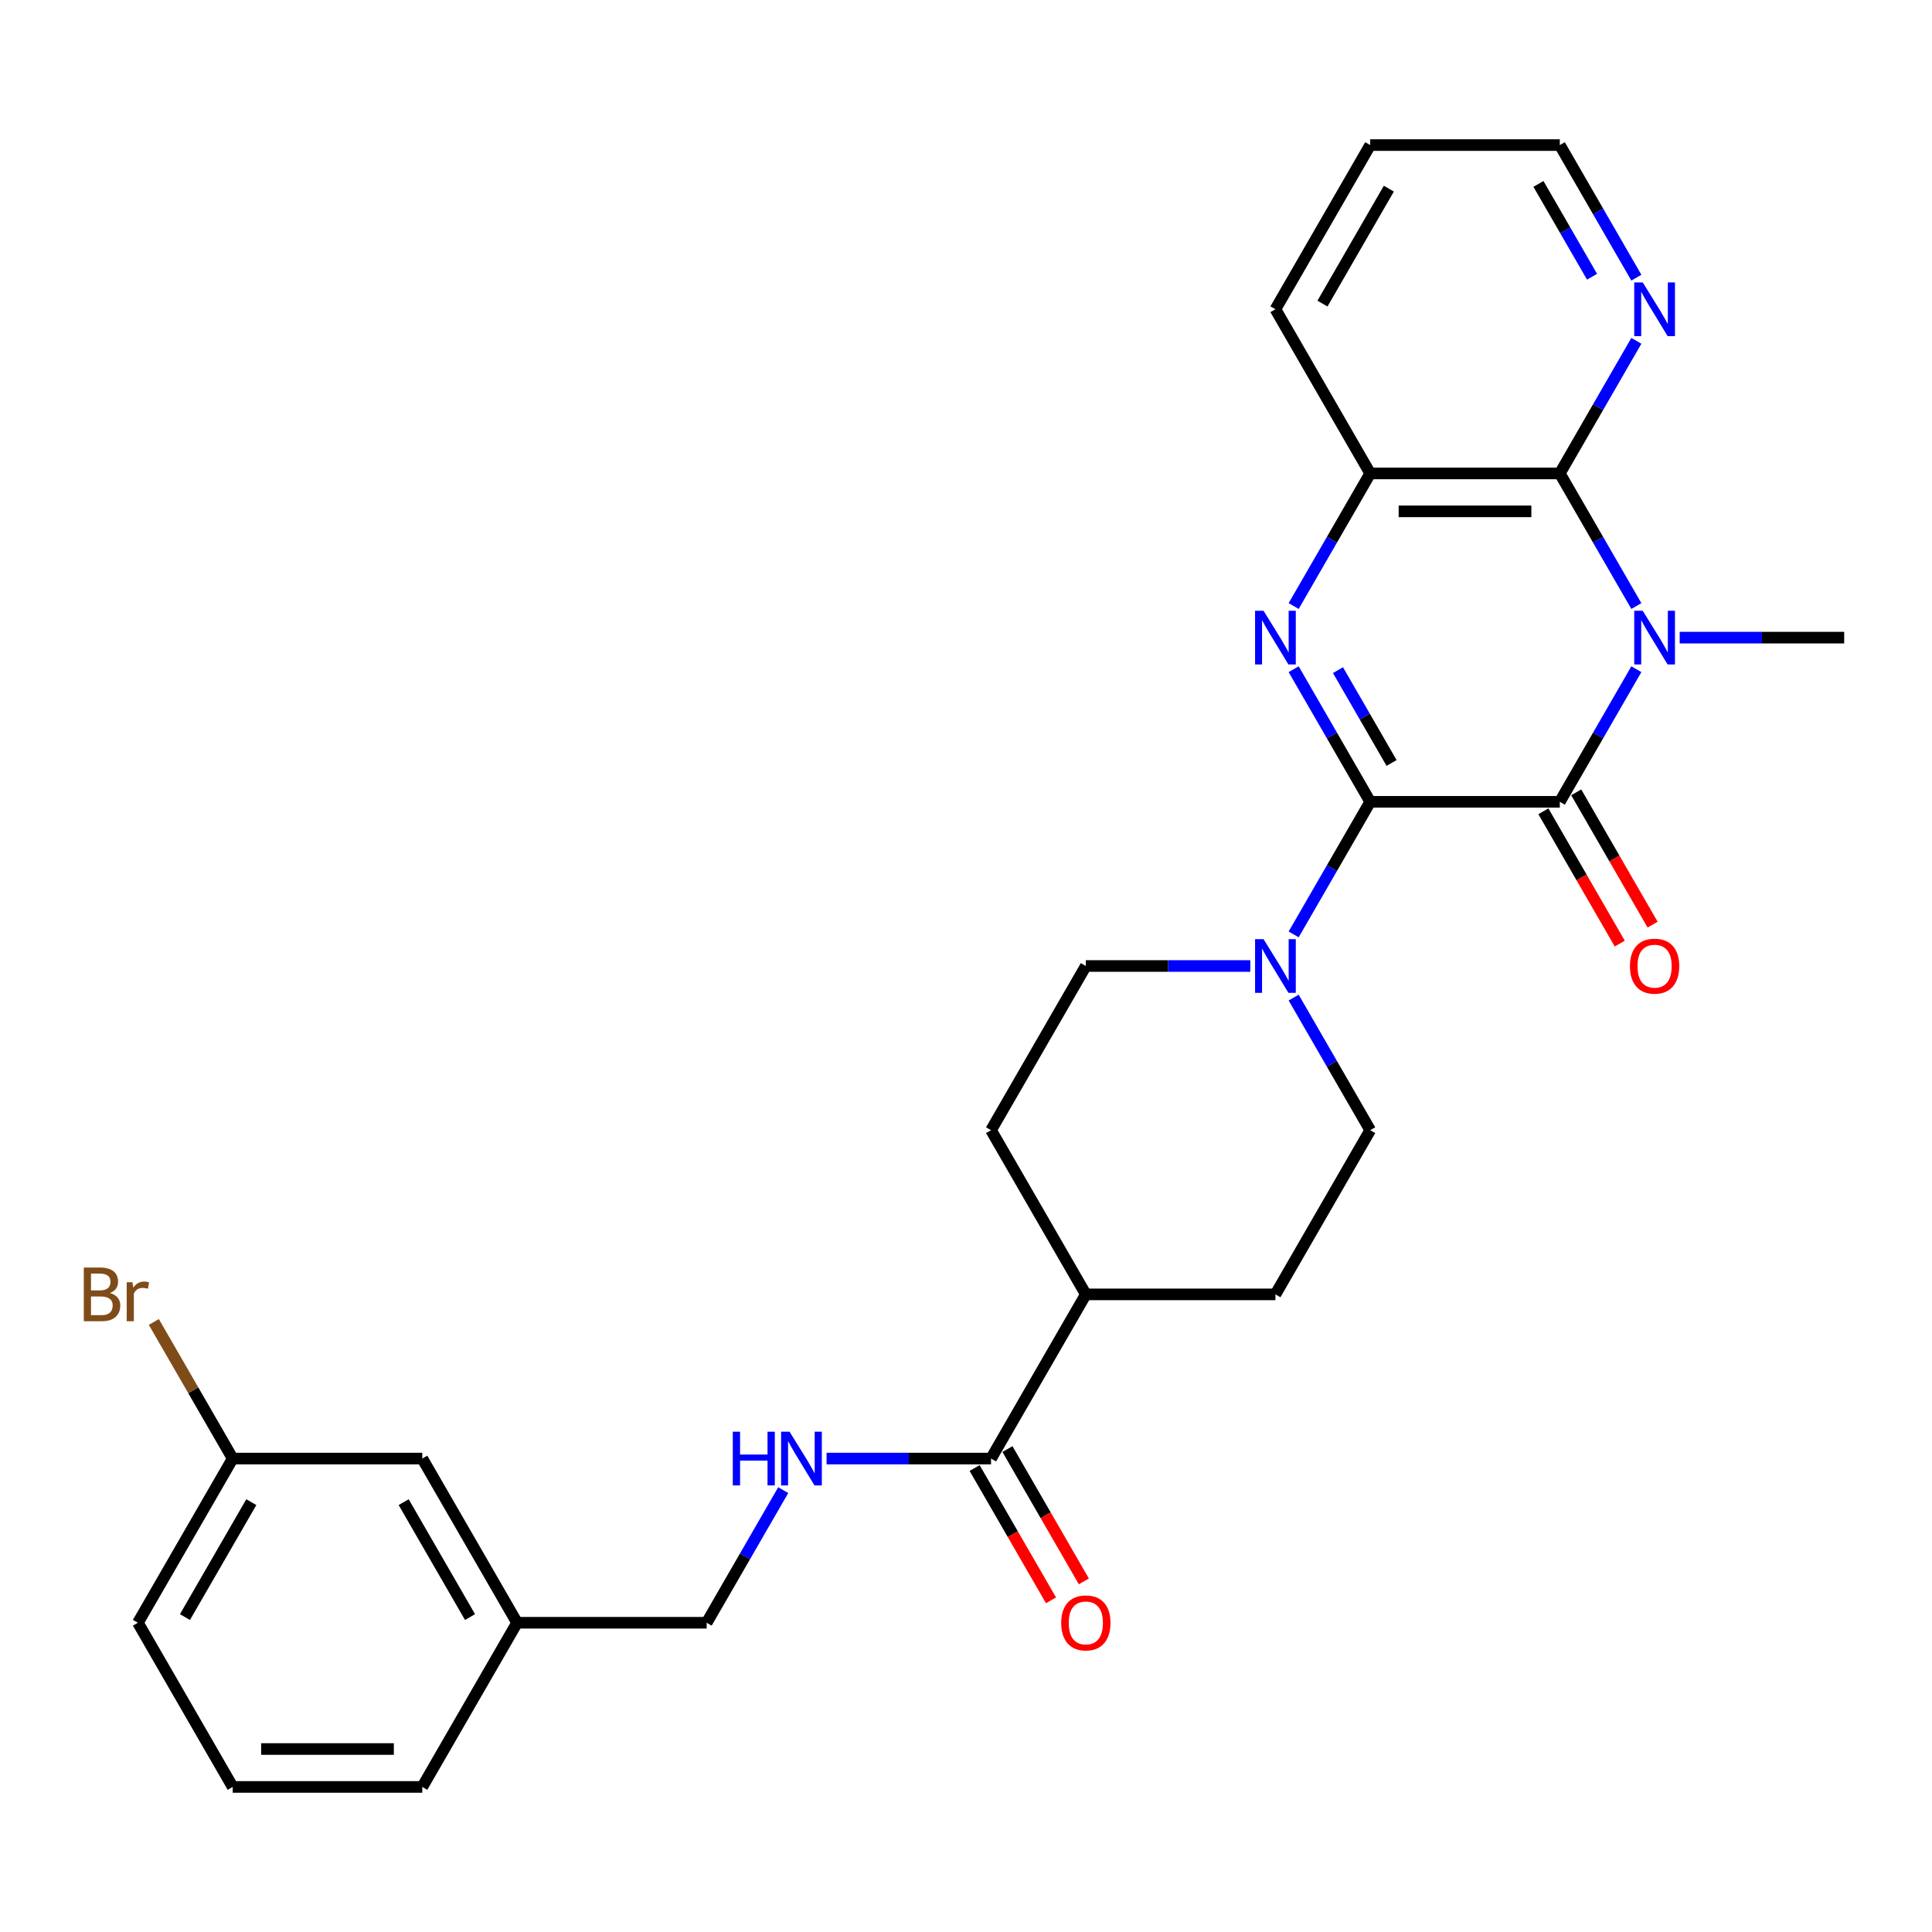 <?xml version='1.0' encoding='iso-8859-1'?>
<svg version='1.1' baseProfile='full'
              xmlns='http://www.w3.org/2000/svg'
                      xmlns:rdkit='http://www.rdkit.org/xml'
                      xmlns:xlink='http://www.w3.org/1999/xlink'
                  xml:space='preserve'
width='1000px' height='1000px' viewBox='0 0 1000 1000'>
<!-- END OF HEADER -->
<rect style='opacity:1.0;fill:#FFFFFF;stroke:none' width='1000' height='1000' x='0' y='0'> </rect>
<path class='bond-1' d='M 709.222,415.017 L 807.351,415.017' style='fill:none;fill-rule:evenodd;stroke:#000000;stroke-width:6px;stroke-linecap:butt;stroke-linejoin:miter;stroke-opacity:1' />
<path class='bond-2' d='M 709.222,415.017 L 689.409,380.7' style='fill:none;fill-rule:evenodd;stroke:#000000;stroke-width:6px;stroke-linecap:butt;stroke-linejoin:miter;stroke-opacity:1' />
<path class='bond-2' d='M 689.409,380.7 L 669.596,346.383' style='fill:none;fill-rule:evenodd;stroke:#0000FF;stroke-width:6px;stroke-linecap:butt;stroke-linejoin:miter;stroke-opacity:1' />
<path class='bond-2' d='M 720.274,394.909 L 706.405,370.887' style='fill:none;fill-rule:evenodd;stroke:#000000;stroke-width:6px;stroke-linecap:butt;stroke-linejoin:miter;stroke-opacity:1' />
<path class='bond-2' d='M 706.405,370.887 L 692.536,346.865' style='fill:none;fill-rule:evenodd;stroke:#0000FF;stroke-width:6px;stroke-linecap:butt;stroke-linejoin:miter;stroke-opacity:1' />
<path class='bond-4' d='M 709.222,415.017 L 689.409,449.334' style='fill:none;fill-rule:evenodd;stroke:#000000;stroke-width:6px;stroke-linecap:butt;stroke-linejoin:miter;stroke-opacity:1' />
<path class='bond-4' d='M 689.409,449.334 L 669.596,483.652' style='fill:none;fill-rule:evenodd;stroke:#0000FF;stroke-width:6px;stroke-linecap:butt;stroke-linejoin:miter;stroke-opacity:1' />
<path class='bond-0' d='M 846.977,346.383 L 827.164,380.7' style='fill:none;fill-rule:evenodd;stroke:#0000FF;stroke-width:6px;stroke-linecap:butt;stroke-linejoin:miter;stroke-opacity:1' />
<path class='bond-0' d='M 827.164,380.7 L 807.351,415.017' style='fill:none;fill-rule:evenodd;stroke:#000000;stroke-width:6px;stroke-linecap:butt;stroke-linejoin:miter;stroke-opacity:1' />
<path class='bond-16' d='M 869.408,330.035 L 911.977,330.035' style='fill:none;fill-rule:evenodd;stroke:#0000FF;stroke-width:6px;stroke-linecap:butt;stroke-linejoin:miter;stroke-opacity:1' />
<path class='bond-16' d='M 911.977,330.035 L 954.545,330.035' style='fill:none;fill-rule:evenodd;stroke:#000000;stroke-width:6px;stroke-linecap:butt;stroke-linejoin:miter;stroke-opacity:1' />
<path class='bond-29' d='M 846.977,313.686 L 827.164,279.369' style='fill:none;fill-rule:evenodd;stroke:#0000FF;stroke-width:6px;stroke-linecap:butt;stroke-linejoin:miter;stroke-opacity:1' />
<path class='bond-29' d='M 827.164,279.369 L 807.351,245.052' style='fill:none;fill-rule:evenodd;stroke:#000000;stroke-width:6px;stroke-linecap:butt;stroke-linejoin:miter;stroke-opacity:1' />
<path class='bond-9' d='M 798.853,419.924 L 818.621,454.162' style='fill:none;fill-rule:evenodd;stroke:#000000;stroke-width:6px;stroke-linecap:butt;stroke-linejoin:miter;stroke-opacity:1' />
<path class='bond-9' d='M 818.621,454.162 L 838.388,488.401' style='fill:none;fill-rule:evenodd;stroke:#FF0000;stroke-width:6px;stroke-linecap:butt;stroke-linejoin:miter;stroke-opacity:1' />
<path class='bond-9' d='M 815.849,410.111 L 835.617,444.349' style='fill:none;fill-rule:evenodd;stroke:#000000;stroke-width:6px;stroke-linecap:butt;stroke-linejoin:miter;stroke-opacity:1' />
<path class='bond-9' d='M 835.617,444.349 L 855.385,478.588' style='fill:none;fill-rule:evenodd;stroke:#FF0000;stroke-width:6px;stroke-linecap:butt;stroke-linejoin:miter;stroke-opacity:1' />
<path class='bond-5' d='M 669.596,313.686 L 689.409,279.369' style='fill:none;fill-rule:evenodd;stroke:#0000FF;stroke-width:6px;stroke-linecap:butt;stroke-linejoin:miter;stroke-opacity:1' />
<path class='bond-5' d='M 689.409,279.369 L 709.222,245.052' style='fill:none;fill-rule:evenodd;stroke:#000000;stroke-width:6px;stroke-linecap:butt;stroke-linejoin:miter;stroke-opacity:1' />
<path class='bond-3' d='M 807.351,245.052 L 709.222,245.052' style='fill:none;fill-rule:evenodd;stroke:#000000;stroke-width:6px;stroke-linecap:butt;stroke-linejoin:miter;stroke-opacity:1' />
<path class='bond-3' d='M 792.632,264.678 L 723.941,264.678' style='fill:none;fill-rule:evenodd;stroke:#000000;stroke-width:6px;stroke-linecap:butt;stroke-linejoin:miter;stroke-opacity:1' />
<path class='bond-7' d='M 807.351,245.052 L 827.164,210.735' style='fill:none;fill-rule:evenodd;stroke:#000000;stroke-width:6px;stroke-linecap:butt;stroke-linejoin:miter;stroke-opacity:1' />
<path class='bond-7' d='M 827.164,210.735 L 846.977,176.418' style='fill:none;fill-rule:evenodd;stroke:#0000FF;stroke-width:6px;stroke-linecap:butt;stroke-linejoin:miter;stroke-opacity:1' />
<path class='bond-10' d='M 647.164,500 L 604.596,500' style='fill:none;fill-rule:evenodd;stroke:#0000FF;stroke-width:6px;stroke-linecap:butt;stroke-linejoin:miter;stroke-opacity:1' />
<path class='bond-10' d='M 604.596,500 L 562.027,500' style='fill:none;fill-rule:evenodd;stroke:#000000;stroke-width:6px;stroke-linecap:butt;stroke-linejoin:miter;stroke-opacity:1' />
<path class='bond-11' d='M 669.596,516.348 L 689.409,550.666' style='fill:none;fill-rule:evenodd;stroke:#0000FF;stroke-width:6px;stroke-linecap:butt;stroke-linejoin:miter;stroke-opacity:1' />
<path class='bond-11' d='M 689.409,550.666 L 709.222,584.983' style='fill:none;fill-rule:evenodd;stroke:#000000;stroke-width:6px;stroke-linecap:butt;stroke-linejoin:miter;stroke-opacity:1' />
<path class='bond-22' d='M 709.222,245.052 L 660.157,160.069' style='fill:none;fill-rule:evenodd;stroke:#000000;stroke-width:6px;stroke-linecap:butt;stroke-linejoin:miter;stroke-opacity:1' />
<path class='bond-6' d='M 512.962,754.948 L 562.027,669.965' style='fill:none;fill-rule:evenodd;stroke:#000000;stroke-width:6px;stroke-linecap:butt;stroke-linejoin:miter;stroke-opacity:1' />
<path class='bond-8' d='M 512.962,754.948 L 470.394,754.948' style='fill:none;fill-rule:evenodd;stroke:#000000;stroke-width:6px;stroke-linecap:butt;stroke-linejoin:miter;stroke-opacity:1' />
<path class='bond-8' d='M 470.394,754.948 L 427.825,754.948' style='fill:none;fill-rule:evenodd;stroke:#0000FF;stroke-width:6px;stroke-linecap:butt;stroke-linejoin:miter;stroke-opacity:1' />
<path class='bond-13' d='M 504.464,759.855 L 524.232,794.093' style='fill:none;fill-rule:evenodd;stroke:#000000;stroke-width:6px;stroke-linecap:butt;stroke-linejoin:miter;stroke-opacity:1' />
<path class='bond-13' d='M 524.232,794.093 L 544,828.332' style='fill:none;fill-rule:evenodd;stroke:#FF0000;stroke-width:6px;stroke-linecap:butt;stroke-linejoin:miter;stroke-opacity:1' />
<path class='bond-13' d='M 521.461,750.042 L 541.228,784.28' style='fill:none;fill-rule:evenodd;stroke:#000000;stroke-width:6px;stroke-linecap:butt;stroke-linejoin:miter;stroke-opacity:1' />
<path class='bond-13' d='M 541.228,784.28 L 560.996,818.519' style='fill:none;fill-rule:evenodd;stroke:#FF0000;stroke-width:6px;stroke-linecap:butt;stroke-linejoin:miter;stroke-opacity:1' />
<path class='bond-30' d='M 846.977,143.721 L 827.164,109.404' style='fill:none;fill-rule:evenodd;stroke:#0000FF;stroke-width:6px;stroke-linecap:butt;stroke-linejoin:miter;stroke-opacity:1' />
<path class='bond-30' d='M 827.164,109.404 L 807.351,75.087' style='fill:none;fill-rule:evenodd;stroke:#000000;stroke-width:6px;stroke-linecap:butt;stroke-linejoin:miter;stroke-opacity:1' />
<path class='bond-30' d='M 824.037,143.239 L 810.168,119.217' style='fill:none;fill-rule:evenodd;stroke:#0000FF;stroke-width:6px;stroke-linecap:butt;stroke-linejoin:miter;stroke-opacity:1' />
<path class='bond-30' d='M 810.168,119.217 L 796.298,95.195' style='fill:none;fill-rule:evenodd;stroke:#000000;stroke-width:6px;stroke-linecap:butt;stroke-linejoin:miter;stroke-opacity:1' />
<path class='bond-17' d='M 405.394,771.296 L 385.581,805.614' style='fill:none;fill-rule:evenodd;stroke:#0000FF;stroke-width:6px;stroke-linecap:butt;stroke-linejoin:miter;stroke-opacity:1' />
<path class='bond-17' d='M 385.581,805.614 L 365.768,839.931' style='fill:none;fill-rule:evenodd;stroke:#000000;stroke-width:6px;stroke-linecap:butt;stroke-linejoin:miter;stroke-opacity:1' />
<path class='bond-15' d='M 562.027,500 L 512.962,584.983' style='fill:none;fill-rule:evenodd;stroke:#000000;stroke-width:6px;stroke-linecap:butt;stroke-linejoin:miter;stroke-opacity:1' />
<path class='bond-14' d='M 709.222,584.983 L 660.157,669.965' style='fill:none;fill-rule:evenodd;stroke:#000000;stroke-width:6px;stroke-linecap:butt;stroke-linejoin:miter;stroke-opacity:1' />
<path class='bond-12' d='M 562.027,669.965 L 660.157,669.965' style='fill:none;fill-rule:evenodd;stroke:#000000;stroke-width:6px;stroke-linecap:butt;stroke-linejoin:miter;stroke-opacity:1' />
<path class='bond-28' d='M 562.027,669.965 L 512.962,584.983' style='fill:none;fill-rule:evenodd;stroke:#000000;stroke-width:6px;stroke-linecap:butt;stroke-linejoin:miter;stroke-opacity:1' />
<path class='bond-20' d='M 365.768,839.931 L 267.639,839.931' style='fill:none;fill-rule:evenodd;stroke:#000000;stroke-width:6px;stroke-linecap:butt;stroke-linejoin:miter;stroke-opacity:1' />
<path class='bond-18' d='M 218.574,754.948 L 267.639,839.931' style='fill:none;fill-rule:evenodd;stroke:#000000;stroke-width:6px;stroke-linecap:butt;stroke-linejoin:miter;stroke-opacity:1' />
<path class='bond-18' d='M 208.937,777.508 L 243.282,836.996' style='fill:none;fill-rule:evenodd;stroke:#000000;stroke-width:6px;stroke-linecap:butt;stroke-linejoin:miter;stroke-opacity:1' />
<path class='bond-19' d='M 218.574,754.948 L 120.444,754.948' style='fill:none;fill-rule:evenodd;stroke:#000000;stroke-width:6px;stroke-linecap:butt;stroke-linejoin:miter;stroke-opacity:1' />
<path class='bond-21' d='M 120.444,754.948 L 100.033,719.595' style='fill:none;fill-rule:evenodd;stroke:#000000;stroke-width:6px;stroke-linecap:butt;stroke-linejoin:miter;stroke-opacity:1' />
<path class='bond-21' d='M 100.033,719.595 L 79.622,684.242' style='fill:none;fill-rule:evenodd;stroke:#7F4C19;stroke-width:6px;stroke-linecap:butt;stroke-linejoin:miter;stroke-opacity:1' />
<path class='bond-31' d='M 120.444,754.948 L 71.379,839.931' style='fill:none;fill-rule:evenodd;stroke:#000000;stroke-width:6px;stroke-linecap:butt;stroke-linejoin:miter;stroke-opacity:1' />
<path class='bond-31' d='M 130.081,777.508 L 95.736,836.996' style='fill:none;fill-rule:evenodd;stroke:#000000;stroke-width:6px;stroke-linecap:butt;stroke-linejoin:miter;stroke-opacity:1' />
<path class='bond-26' d='M 267.639,839.931 L 218.574,924.913' style='fill:none;fill-rule:evenodd;stroke:#000000;stroke-width:6px;stroke-linecap:butt;stroke-linejoin:miter;stroke-opacity:1' />
<path class='bond-27' d='M 660.157,160.069 L 709.222,75.087' style='fill:none;fill-rule:evenodd;stroke:#000000;stroke-width:6px;stroke-linecap:butt;stroke-linejoin:miter;stroke-opacity:1' />
<path class='bond-27' d='M 684.513,157.135 L 718.858,97.647' style='fill:none;fill-rule:evenodd;stroke:#000000;stroke-width:6px;stroke-linecap:butt;stroke-linejoin:miter;stroke-opacity:1' />
<path class='bond-23' d='M 120.444,924.913 L 218.574,924.913' style='fill:none;fill-rule:evenodd;stroke:#000000;stroke-width:6px;stroke-linecap:butt;stroke-linejoin:miter;stroke-opacity:1' />
<path class='bond-23' d='M 135.164,905.288 L 203.854,905.288' style='fill:none;fill-rule:evenodd;stroke:#000000;stroke-width:6px;stroke-linecap:butt;stroke-linejoin:miter;stroke-opacity:1' />
<path class='bond-25' d='M 120.444,924.913 L 71.379,839.931' style='fill:none;fill-rule:evenodd;stroke:#000000;stroke-width:6px;stroke-linecap:butt;stroke-linejoin:miter;stroke-opacity:1' />
<path class='bond-24' d='M 807.351,75.087 L 709.222,75.087' style='fill:none;fill-rule:evenodd;stroke:#000000;stroke-width:6px;stroke-linecap:butt;stroke-linejoin:miter;stroke-opacity:1' />
<path  class='atom-1' d='M 850.273 316.139
L 859.379 330.859
Q 860.282 332.311, 861.735 334.941
Q 863.187 337.571, 863.265 337.728
L 863.265 316.139
L 866.955 316.139
L 866.955 343.93
L 863.148 343.93
L 853.374 327.837
Q 852.236 325.952, 851.019 323.794
Q 849.841 321.635, 849.488 320.967
L 849.488 343.93
L 845.877 343.93
L 845.877 316.139
L 850.273 316.139
' fill='#0000FF'/>
<path  class='atom-3' d='M 654.014 316.139
L 663.12 330.859
Q 664.023 332.311, 665.475 334.941
Q 666.928 337.571, 667.006 337.728
L 667.006 316.139
L 670.696 316.139
L 670.696 343.93
L 666.888 343.93
L 657.115 327.837
Q 655.976 325.952, 654.76 323.794
Q 653.582 321.635, 653.229 320.967
L 653.229 343.93
L 649.618 343.93
L 649.618 316.139
L 654.014 316.139
' fill='#0000FF'/>
<path  class='atom-5' d='M 654.014 486.105
L 663.12 500.824
Q 664.023 502.277, 665.475 504.906
Q 666.928 507.536, 667.006 507.693
L 667.006 486.105
L 670.696 486.105
L 670.696 513.895
L 666.888 513.895
L 657.115 497.802
Q 655.976 495.918, 654.76 493.759
Q 653.582 491.6, 653.229 490.933
L 653.229 513.895
L 649.618 513.895
L 649.618 486.105
L 654.014 486.105
' fill='#0000FF'/>
<path  class='atom-8' d='M 850.273 146.174
L 859.379 160.894
Q 860.282 162.346, 861.735 164.976
Q 863.187 167.606, 863.265 167.763
L 863.265 146.174
L 866.955 146.174
L 866.955 173.964
L 863.148 173.964
L 853.374 157.871
Q 852.236 155.987, 851.019 153.828
Q 849.841 151.669, 849.488 151.002
L 849.488 173.964
L 845.877 173.964
L 845.877 146.174
L 850.273 146.174
' fill='#0000FF'/>
<path  class='atom-9' d='M 379.29 741.053
L 383.059 741.053
L 383.059 752.868
L 397.268 752.868
L 397.268 741.053
L 401.036 741.053
L 401.036 768.843
L 397.268 768.843
L 397.268 756.008
L 383.059 756.008
L 383.059 768.843
L 379.29 768.843
L 379.29 741.053
' fill='#0000FF'/>
<path  class='atom-9' d='M 408.69 741.053
L 417.796 755.772
Q 418.699 757.225, 420.152 759.855
Q 421.604 762.484, 421.682 762.641
L 421.682 741.053
L 425.372 741.053
L 425.372 768.843
L 421.565 768.843
L 411.791 752.75
Q 410.653 750.866, 409.436 748.707
Q 408.258 746.548, 407.905 745.881
L 407.905 768.843
L 404.294 768.843
L 404.294 741.053
L 408.69 741.053
' fill='#0000FF'/>
<path  class='atom-10' d='M 843.659 500.079
Q 843.659 493.406, 846.956 489.677
Q 850.253 485.948, 856.416 485.948
Q 862.578 485.948, 865.876 489.677
Q 869.173 493.406, 869.173 500.079
Q 869.173 506.83, 865.836 510.676
Q 862.5 514.484, 856.416 514.484
Q 850.293 514.484, 846.956 510.676
Q 843.659 506.869, 843.659 500.079
M 856.416 511.344
Q 860.655 511.344, 862.932 508.518
Q 865.248 505.652, 865.248 500.079
Q 865.248 494.623, 862.932 491.875
Q 860.655 489.088, 856.416 489.088
Q 852.177 489.088, 849.861 491.836
Q 847.584 494.583, 847.584 500.079
Q 847.584 505.692, 849.861 508.518
Q 852.177 511.344, 856.416 511.344
' fill='#FF0000'/>
<path  class='atom-14' d='M 549.27 840.009
Q 549.27 833.336, 552.568 829.608
Q 555.865 825.879, 562.027 825.879
Q 568.19 825.879, 571.487 829.608
Q 574.784 833.336, 574.784 840.009
Q 574.784 846.761, 571.448 850.607
Q 568.111 854.415, 562.027 854.415
Q 555.904 854.415, 552.568 850.607
Q 549.27 846.8, 549.27 840.009
M 562.027 851.275
Q 566.266 851.275, 568.543 848.448
Q 570.859 845.583, 570.859 840.009
Q 570.859 834.553, 568.543 831.806
Q 566.266 829.019, 562.027 829.019
Q 557.788 829.019, 555.472 831.766
Q 553.196 834.514, 553.196 840.009
Q 553.196 845.622, 555.472 848.448
Q 557.788 851.275, 562.027 851.275
' fill='#FF0000'/>
<path  class='atom-22' d='M 56.876 669.259
Q 59.545 670.005, 60.88 671.653
Q 62.253 673.263, 62.253 675.657
Q 62.253 679.504, 59.781 681.702
Q 57.347 683.861, 52.715 683.861
L 43.373 683.861
L 43.373 656.07
L 51.577 656.07
Q 56.326 656.07, 58.721 657.994
Q 61.115 659.917, 61.115 663.45
Q 61.115 667.65, 56.876 669.259
M 47.102 659.21
L 47.102 667.924
L 51.577 667.924
Q 54.325 667.924, 55.738 666.825
Q 57.19 665.687, 57.19 663.45
Q 57.19 659.21, 51.577 659.21
L 47.102 659.21
M 52.715 680.72
Q 55.424 680.72, 56.876 679.425
Q 58.328 678.13, 58.328 675.657
Q 58.328 673.38, 56.719 672.242
Q 55.149 671.064, 52.127 671.064
L 47.102 671.064
L 47.102 680.72
L 52.715 680.72
' fill='#7F4C19'/>
<path  class='atom-22' d='M 68.573 663.685
L 69.005 666.472
Q 71.124 663.332, 74.579 663.332
Q 75.677 663.332, 77.169 663.724
L 76.58 667.021
Q 74.892 666.629, 73.951 666.629
Q 72.302 666.629, 71.203 667.296
Q 70.143 667.924, 69.279 669.455
L 69.279 683.861
L 65.59 683.861
L 65.59 663.685
L 68.573 663.685
' fill='#7F4C19'/>
</svg>
